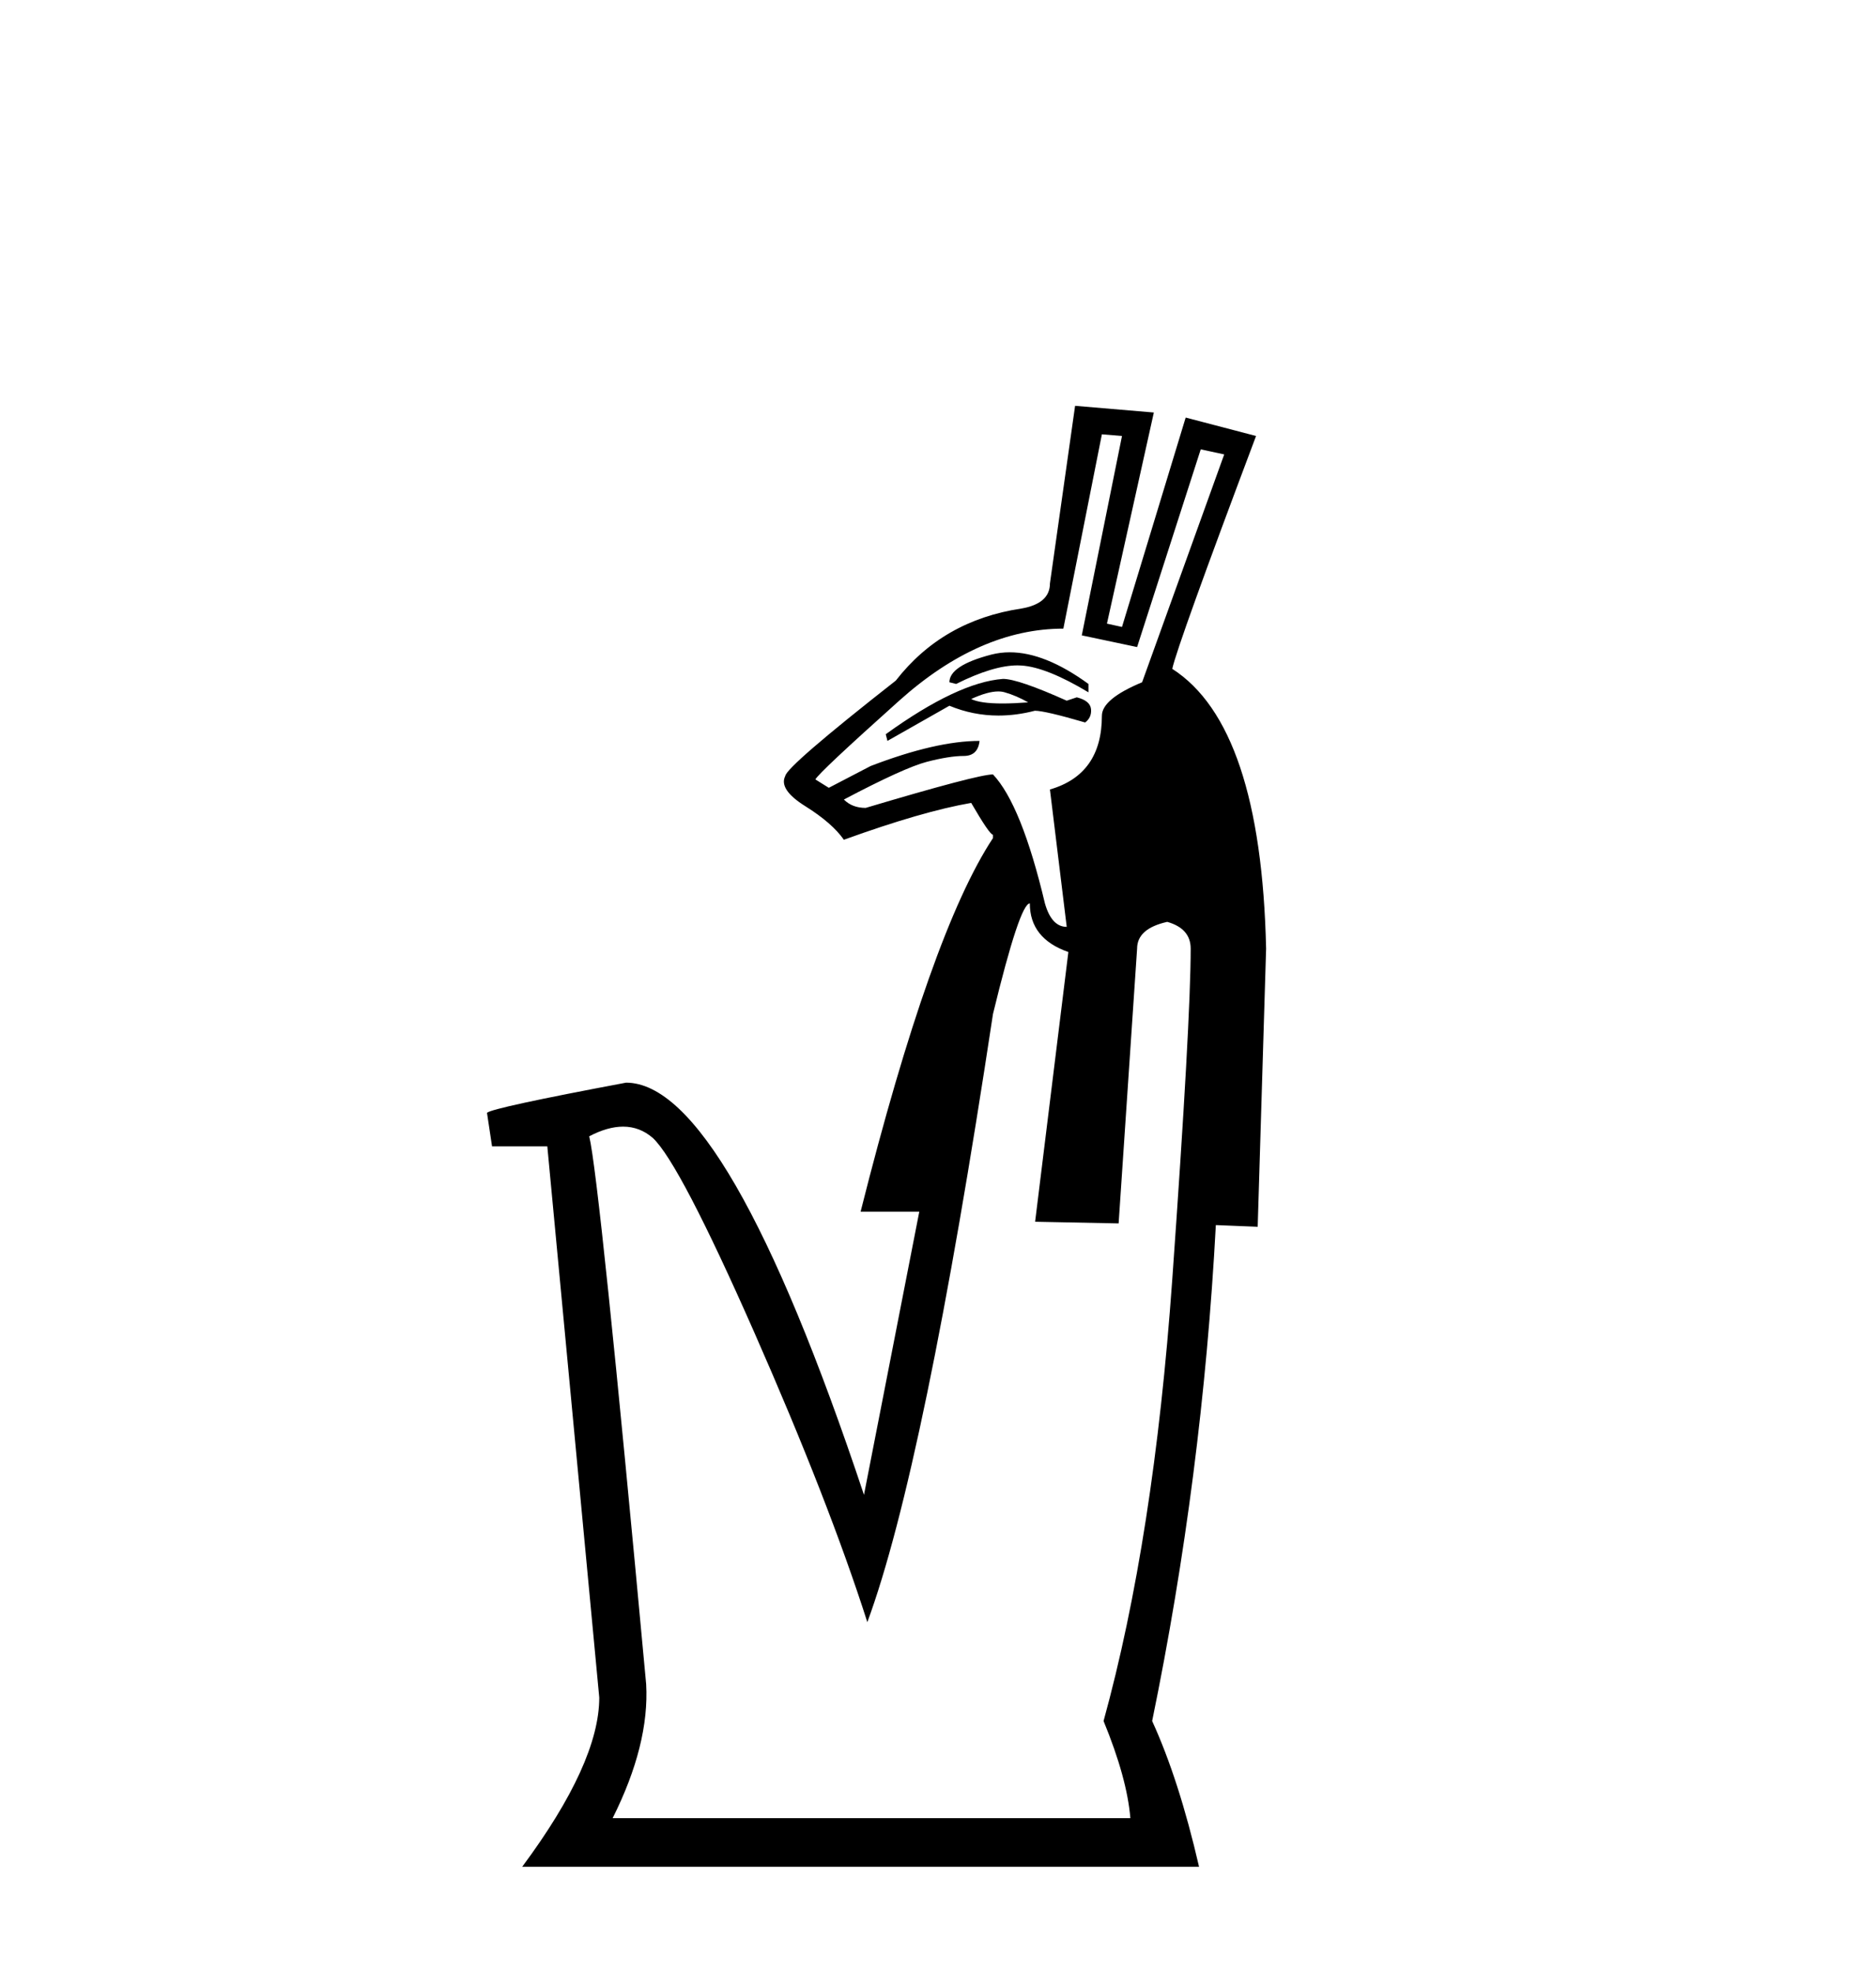<?xml version='1.0' encoding='UTF-8' standalone='yes'?><svg xmlns='http://www.w3.org/2000/svg' xmlns:xlink='http://www.w3.org/1999/xlink' width='39.0' height='41.0' ><path d='M 20.992 13.561 C 20.86 13.561 20.732 13.577 20.608 13.609 C 20.028 13.76 19.737 13.952 19.737 14.184 L 19.877 14.219 C 20.391 13.962 20.817 13.833 21.153 13.833 C 21.181 13.833 21.208 13.834 21.235 13.836 C 21.584 13.859 22.048 14.045 22.628 14.393 L 22.628 14.219 C 22.025 13.78 21.48 13.561 20.992 13.561 ZM 20.752 14.375 C 20.801 14.375 20.846 14.381 20.887 14.393 C 21.049 14.439 21.212 14.509 21.375 14.602 C 21.173 14.617 20.995 14.625 20.84 14.625 C 20.531 14.625 20.314 14.594 20.19 14.532 C 20.417 14.428 20.604 14.375 20.752 14.375 ZM 20.852 14.114 C 20.225 14.161 19.412 14.544 18.414 15.264 L 18.449 15.403 L 19.737 14.672 C 20.065 14.808 20.405 14.876 20.757 14.876 C 21.003 14.876 21.256 14.843 21.514 14.776 C 21.653 14.776 22.001 14.857 22.559 15.02 C 22.652 14.95 22.692 14.857 22.681 14.741 C 22.669 14.625 22.57 14.544 22.385 14.497 L 22.176 14.567 C 21.502 14.265 21.061 14.114 20.852 14.114 ZM 22.907 9.029 L 23.325 9.064 L 22.489 13.209 L 23.639 13.452 L 24.962 9.342 L 25.45 9.447 L 23.743 14.184 C 23.186 14.416 22.907 14.648 22.907 14.881 C 22.907 15.693 22.547 16.204 21.827 16.413 L 22.176 19.269 C 21.967 19.269 21.816 19.107 21.723 18.782 C 21.398 17.412 21.038 16.518 20.643 16.1 C 20.434 16.1 19.552 16.332 17.996 16.796 C 17.81 16.796 17.659 16.738 17.543 16.622 C 18.379 16.181 18.954 15.92 19.267 15.838 C 19.581 15.757 19.836 15.716 20.034 15.716 C 20.231 15.716 20.341 15.612 20.364 15.403 C 19.761 15.403 19.006 15.577 18.1 15.925 L 17.23 16.378 L 16.951 16.204 C 16.997 16.111 17.578 15.566 18.693 14.567 C 19.807 13.569 20.945 13.069 22.106 13.069 L 22.907 9.029 ZM 21.409 18.782 C 21.409 19.269 21.676 19.606 22.21 19.792 L 21.519 25.399 L 23.255 25.434 L 23.639 19.722 C 23.639 19.443 23.848 19.258 24.266 19.165 C 24.591 19.258 24.753 19.443 24.753 19.722 C 24.753 20.72 24.625 23.014 24.37 26.601 C 24.115 30.189 23.639 33.248 22.942 35.779 C 23.267 36.569 23.453 37.242 23.499 37.799 L 12.736 37.799 C 13.247 36.778 13.48 35.849 13.433 35.013 C 12.783 27.977 12.388 24.18 12.249 23.623 C 12.505 23.489 12.74 23.422 12.954 23.422 C 13.185 23.422 13.391 23.501 13.572 23.658 C 13.944 24.006 14.646 25.353 15.68 27.698 C 16.713 30.044 17.497 32.052 18.031 33.724 C 18.82 31.588 19.691 27.373 20.643 21.08 C 21.015 19.548 21.27 18.782 21.409 18.782 ZM 22.35 8.437 L 21.827 12.129 C 21.827 12.408 21.63 12.582 21.235 12.651 C 20.144 12.814 19.273 13.313 18.623 14.149 C 17.114 15.333 16.347 15.995 16.324 16.134 C 16.231 16.32 16.371 16.529 16.742 16.761 C 17.114 16.994 17.381 17.226 17.543 17.458 C 18.635 17.063 19.517 16.808 20.19 16.692 C 20.446 17.133 20.597 17.354 20.643 17.354 L 20.643 17.423 C 19.784 18.724 18.867 21.313 17.891 25.19 L 19.111 25.19 L 17.961 31.077 C 16.057 25.365 14.408 22.508 13.015 22.508 C 11.157 22.857 10.194 23.066 10.124 23.135 L 10.229 23.832 L 11.378 23.832 L 12.458 35.291 C 12.458 36.197 11.924 37.37 10.856 38.809 L 24.927 38.809 C 24.649 37.602 24.324 36.592 23.952 35.779 C 24.649 32.389 25.09 28.952 25.276 25.469 L 26.146 25.504 L 26.321 19.722 C 26.251 16.634 25.601 14.695 24.37 13.905 C 24.44 13.58 25.02 11.966 26.112 9.064 L 24.649 8.681 L 23.325 13.034 L 23.012 12.965 L 23.987 8.576 L 22.35 8.437 Z' style='fill:#000000;stroke:none' /></svg>
